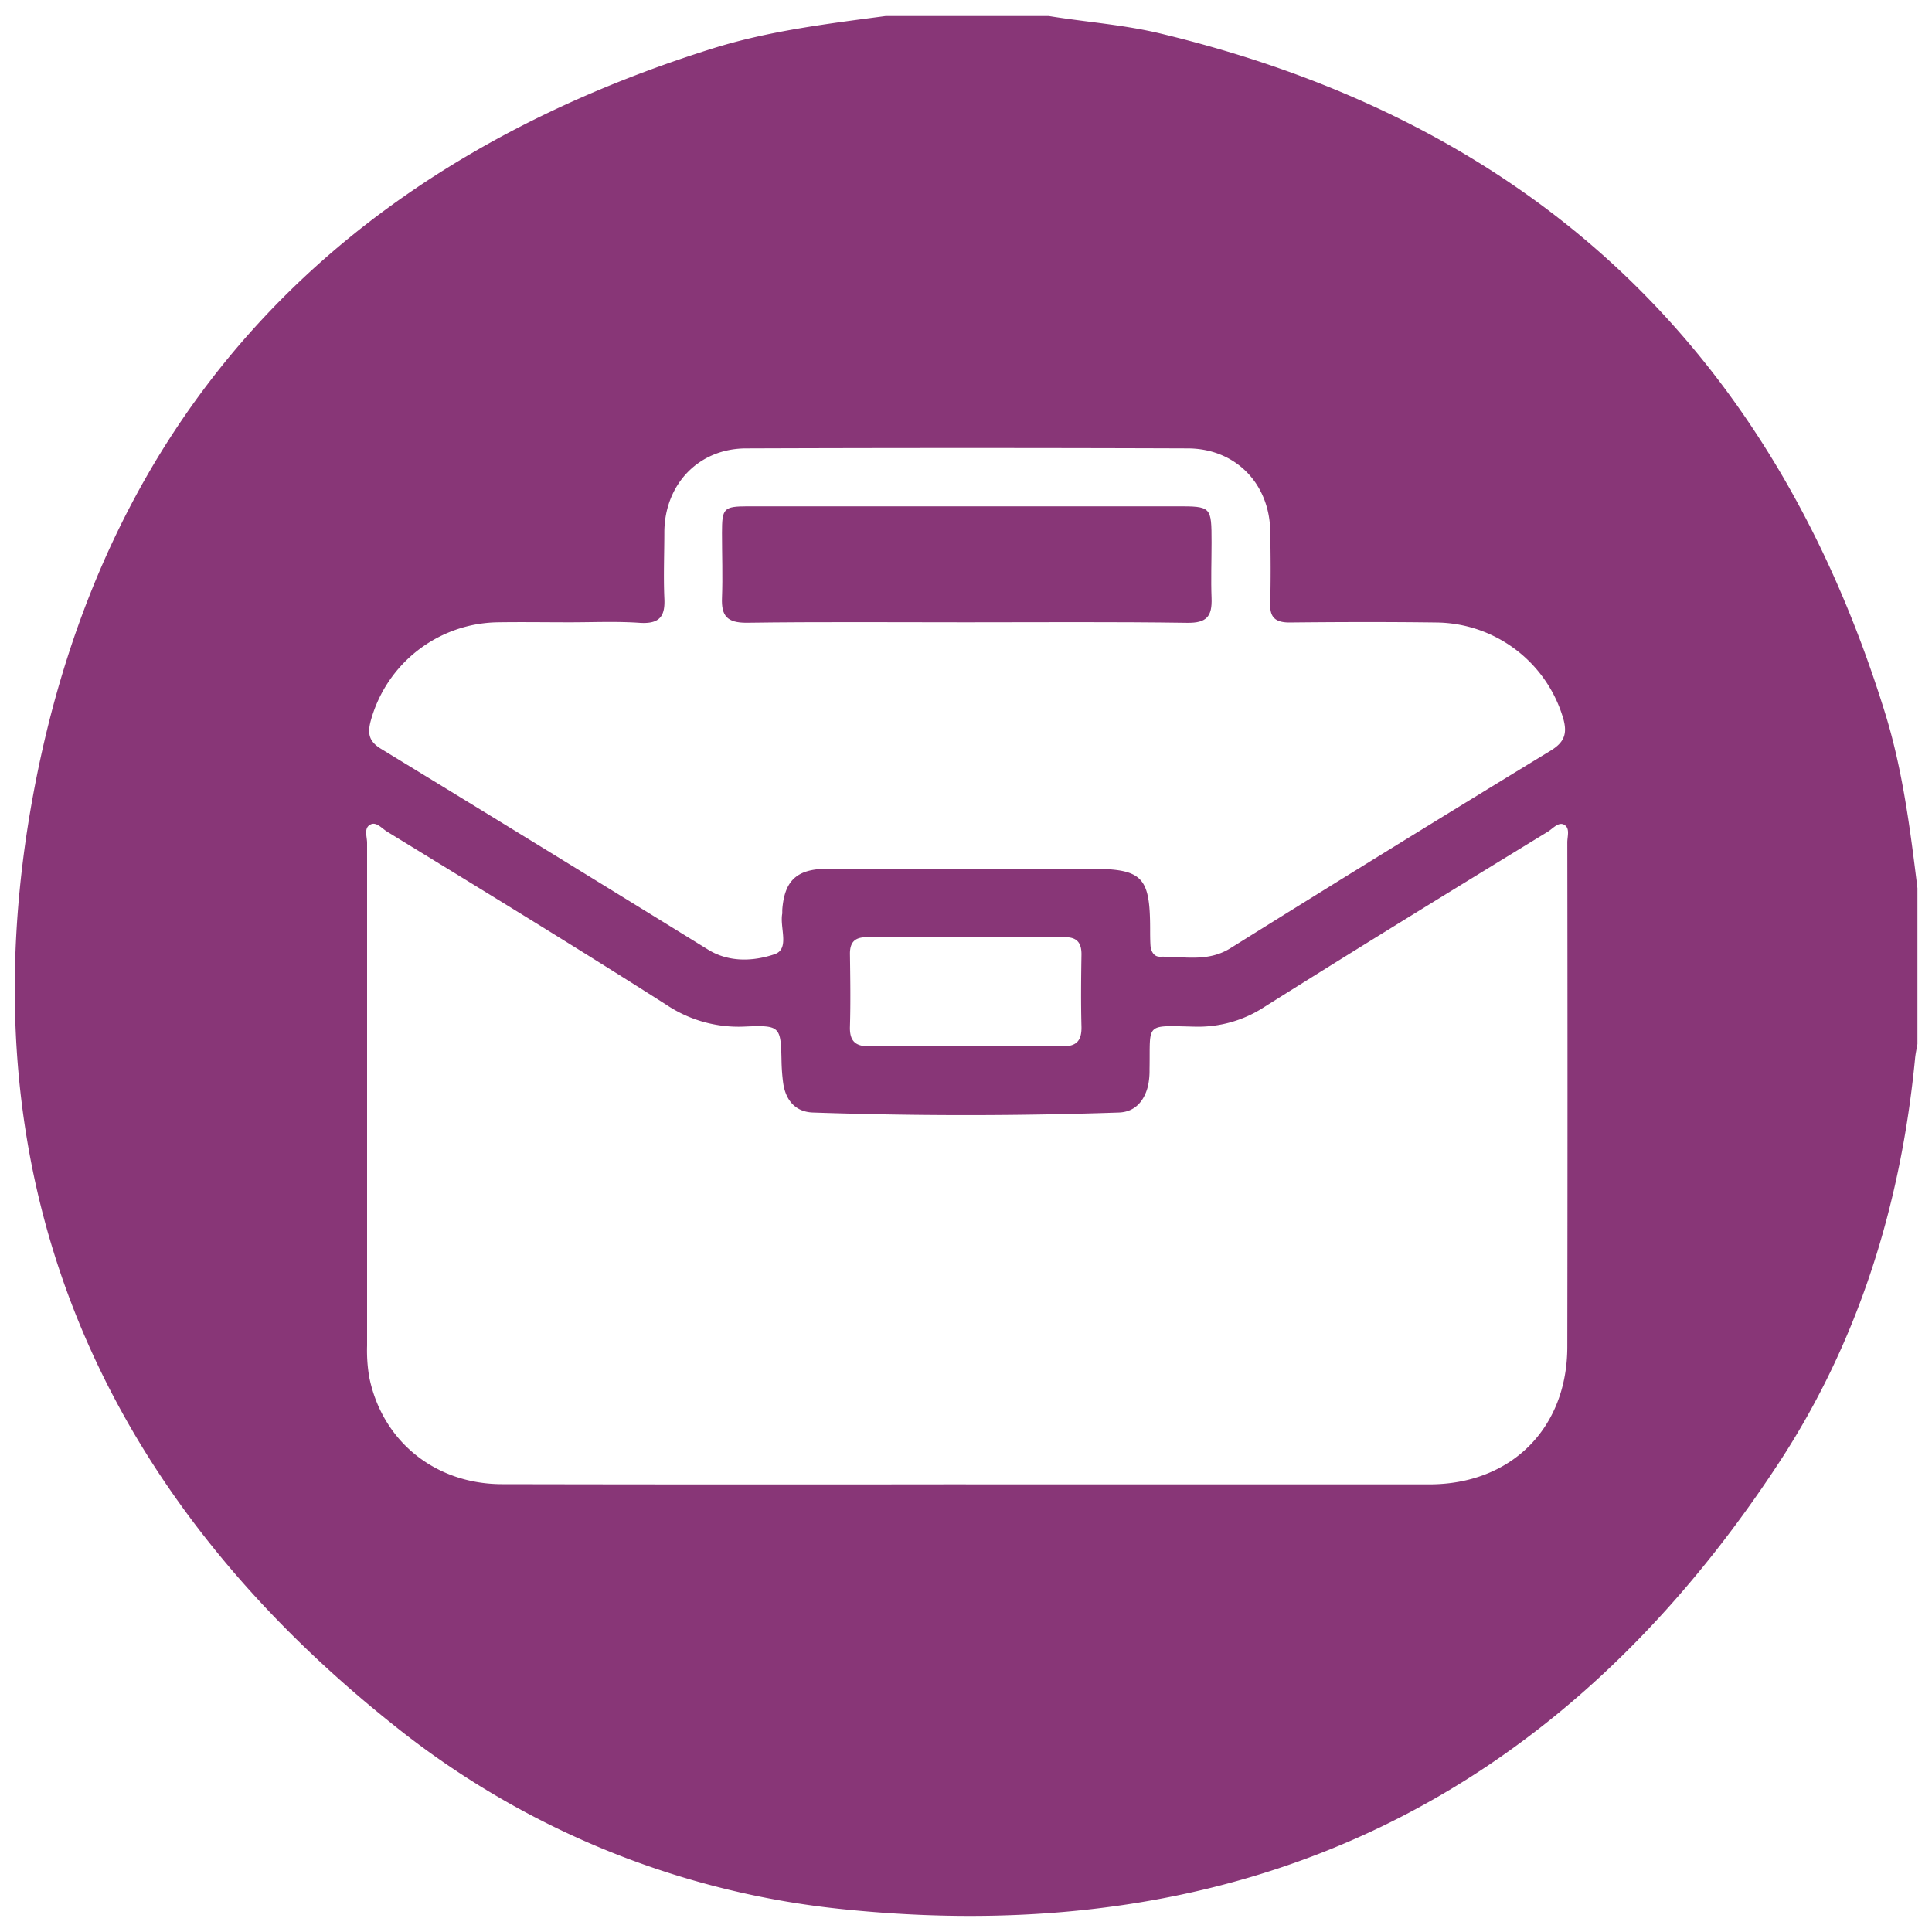 <svg xmlns="http://www.w3.org/2000/svg" viewBox="0 0 300 300"><defs><style>.a{fill:#883677;}</style></defs><title>Icono 1</title><path class="a" d="M137.51,2.49h25.35c5.77.94,11.62,1.34,17.32,2.71q86.34,20.75,112.56,105.6c2.72,8.82,3.88,18,5,27.11v24.21c-.13.75-.3,1.5-.37,2.26-2.18,22.55-8.72,43.81-21.12,62.73-34.19,52.16-82.6,75.65-144.78,69.41A132.8,132.8,0,0,1,60.9,267.69C14.35,230.51-5.67,181.82,5.18,123.26,16.19,63.83,53,25.6,110.68,7.52,119.4,4.79,128.48,3.69,137.51,2.49Zm12.44,228q36,0,72,0c12.69,0,21.4-8.69,21.42-21.33q.06-39.18,0-78.36c0-.92.44-2.14-.43-2.7s-1.75.49-2.52,1c-14.72,9-29.46,18.06-44.09,27.26a18.77,18.77,0,0,1-10.83,3.06c-7.86-.17-6.86-.65-7,6.6a11.6,11.6,0,0,1-.23,2.57c-.58,2.36-2,4.07-4.53,4.16q-23.74.81-47.5,0c-2.75-.09-4.28-1.94-4.64-4.67a30.14,30.14,0,0,1-.24-3.15c-.12-5.57-.12-5.77-5.8-5.52a20.17,20.17,0,0,1-12.17-3.44C89.08,146.85,74.56,138,60.08,129.12c-.79-.49-1.63-1.53-2.51-1.11-1.14.53-.57,1.89-.57,2.88q0,39,0,78.06a24.67,24.67,0,0,0,.33,4.87c2,9.94,10.2,16.62,20.61,16.64Q113.95,230.53,150,230.48ZM88.51,96.63h0c-3.74,0-7.49-.06-11.24,0A20.77,20.77,0,0,0,57.55,112c-.52,2-.2,3.17,1.62,4.28Q84.6,131.8,110,147.49c3.28,2,7.08,1.77,10.28.68,2.4-.81.76-4.15,1.19-6.32,0-.18,0-.38,0-.57.34-4.51,2.21-6.3,6.8-6.38,3.07-.05,6.15,0,9.22,0h31.69c8.19,0,9.39,1.18,9.41,9.26,0,.86,0,1.72.05,2.59s.48,1.83,1.48,1.81c3.67-.07,7.38.89,10.92-1.31q24.79-15.48,49.76-30.7c2.12-1.3,2.59-2.63,1.95-4.94A20.74,20.74,0,0,0,223,96.66c-7.58-.1-15.17-.08-22.76,0-2.24,0-3.09-.82-3-3,.1-3.74.07-7.49,0-11.24-.14-7.36-5.41-12.77-12.8-12.79q-34.28-.12-68.56,0c-7.36,0-12.62,5.52-12.72,12.88,0,3.45-.15,6.92,0,10.37.15,2.81-.71,4-3.72,3.84C95.82,96.46,92.16,96.63,88.51,96.63Zm61.1,65.84c5.09,0,10.18-.07,15.27,0,2.24.05,3.1-.83,3.05-3.05-.1-3.74-.06-7.49,0-11.24,0-1.77-.69-2.66-2.55-2.65q-15.4,0-30.82,0c-1.83,0-2.6.79-2.58,2.61.05,3.75.11,7.49,0,11.23-.09,2.47,1,3.16,3.29,3.11C140,162.4,144.81,162.47,149.61,162.47Z"></path><path class="a" d="M149.89,96.63c-11.33,0-22.66-.09-34,.07-3,0-3.89-1.09-3.78-3.85.13-3.35,0-6.72,0-10.08,0-3.87.25-4.13,4-4.15,6,0,12.1,0,18.15,0q24.19,0,48.38,0c5.48,0,5.48,0,5.49,5.61,0,2.88-.11,5.76,0,8.64s-.79,3.88-3.78,3.84C172.94,96.54,161.41,96.63,149.89,96.63Z"></path></svg>